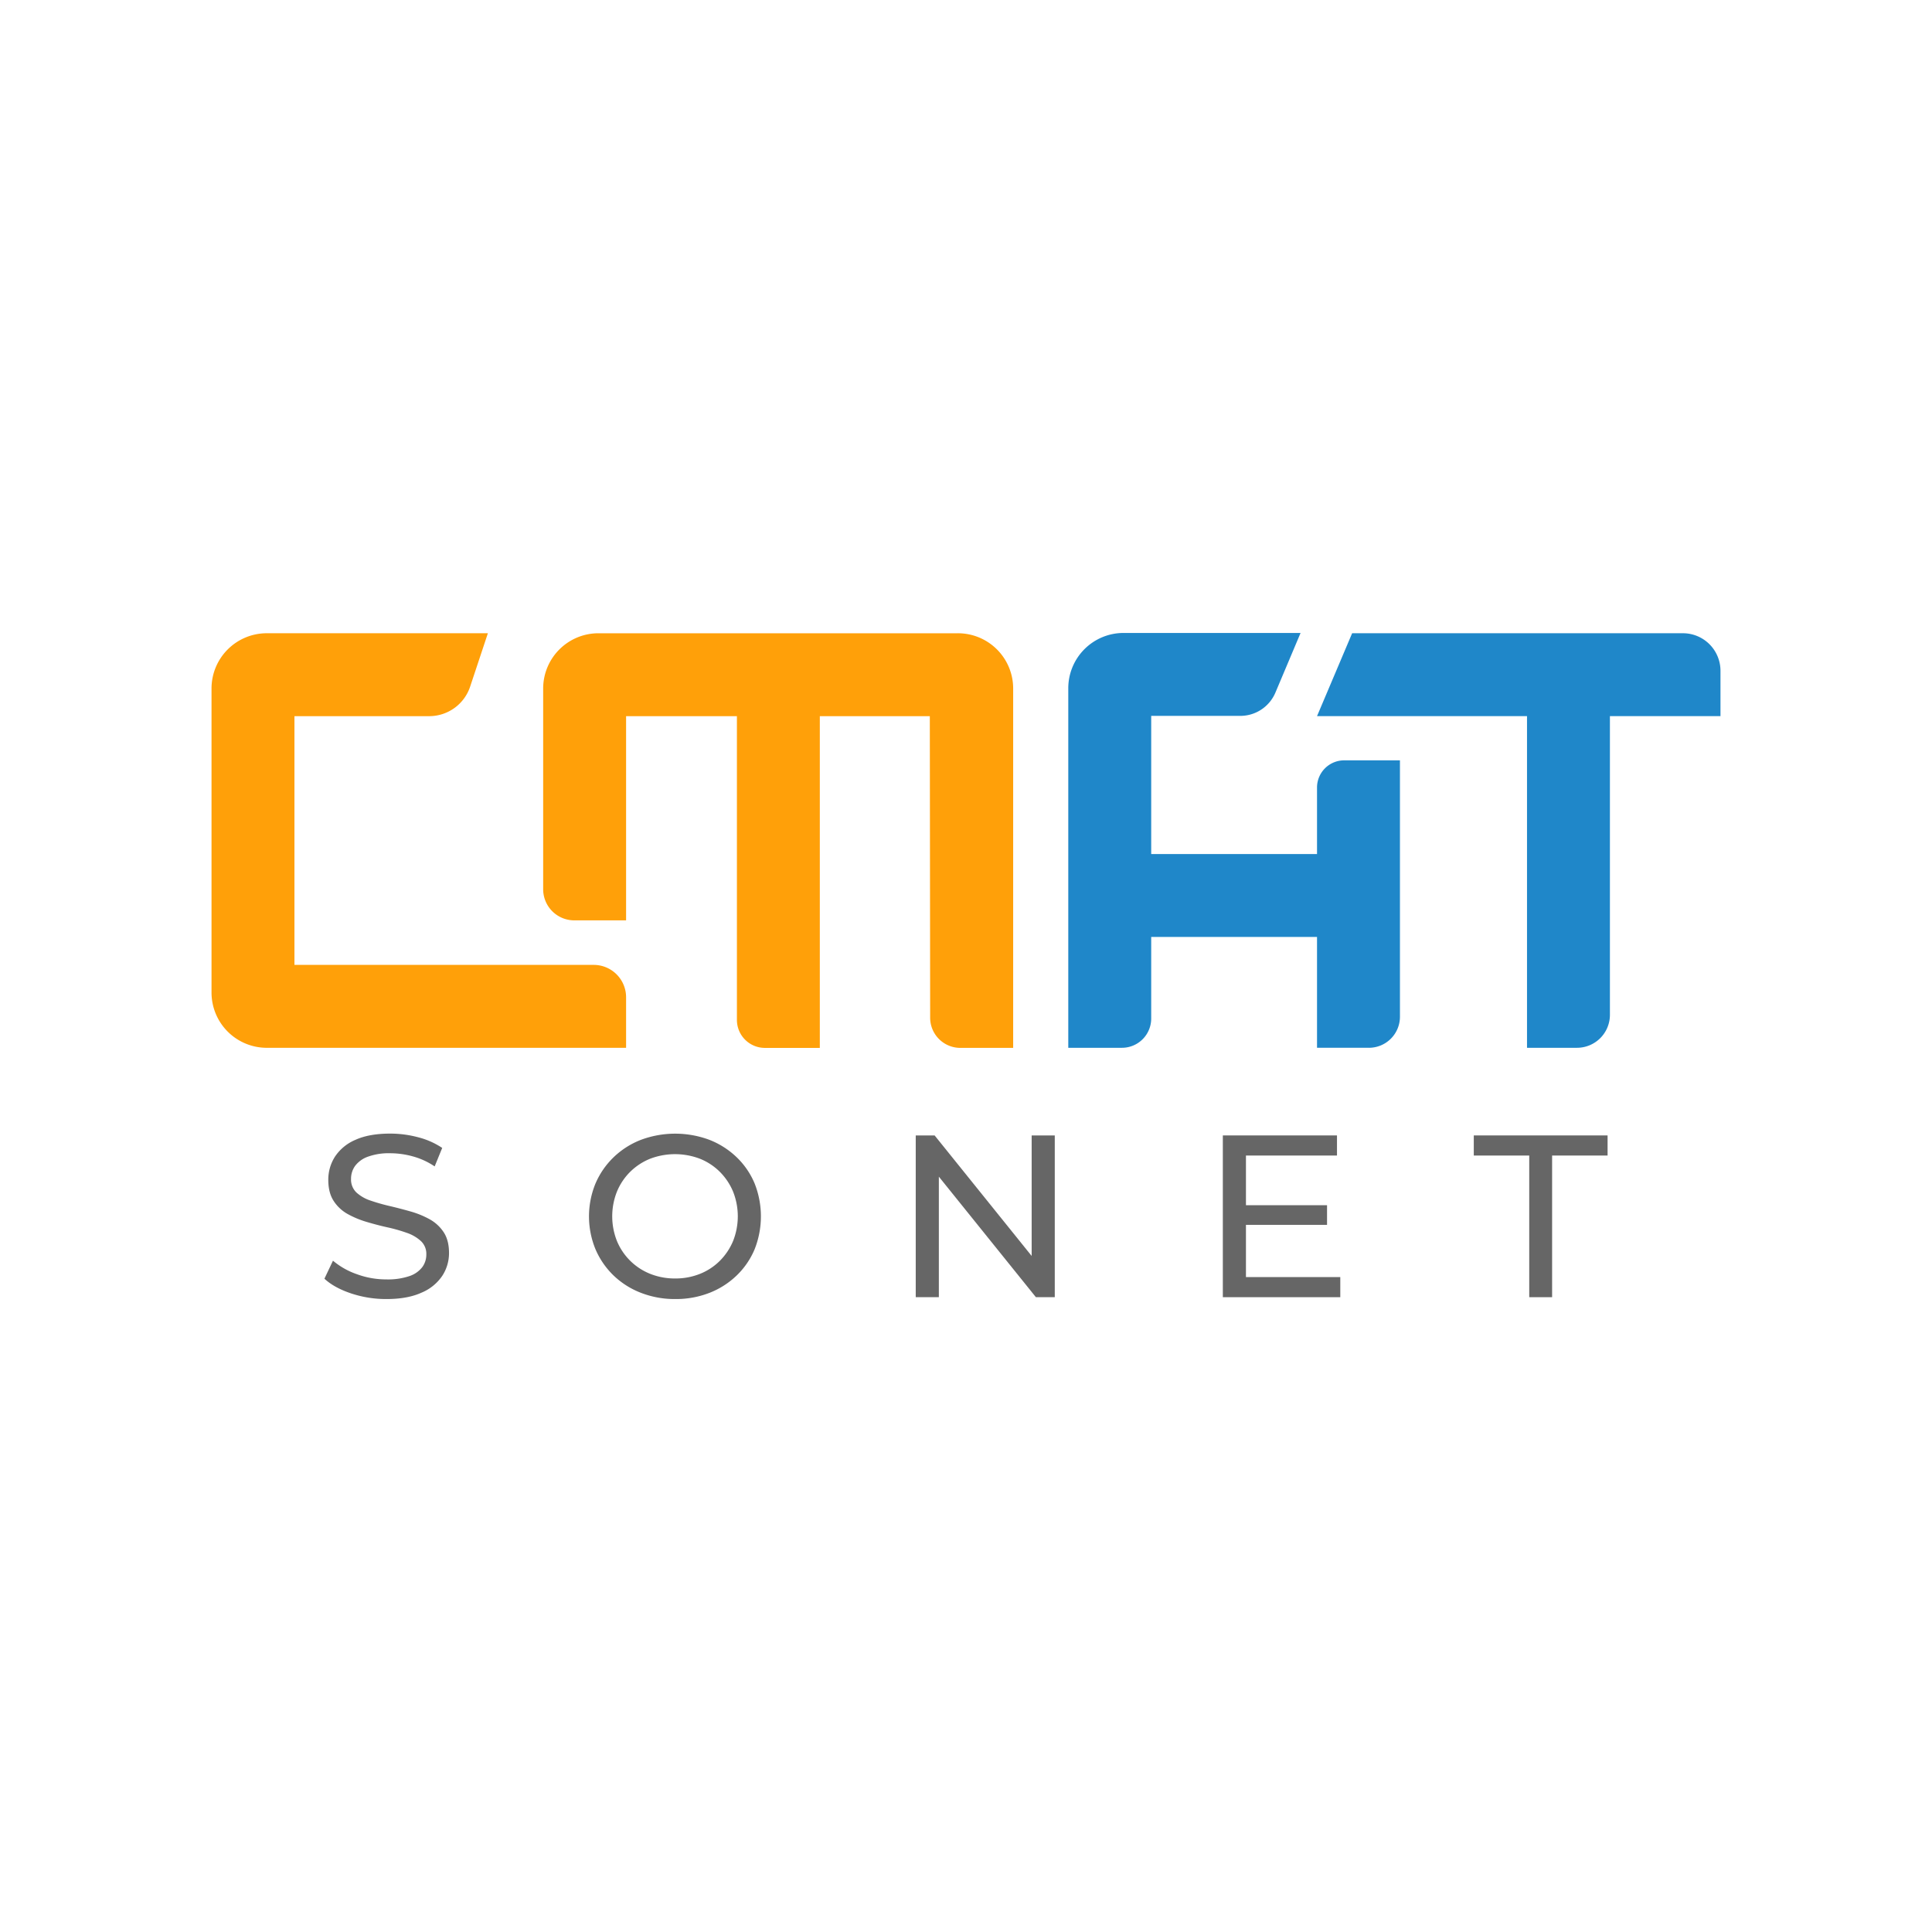 <svg id="Layer_1" data-name="Layer 1" xmlns="http://www.w3.org/2000/svg" viewBox="0 0 1024 1024"><defs><style>.cls-1{fill:#ffa009;}.cls-2{fill:#1f87c9;}.cls-3{fill:#666;}</style></defs><title>CMAT SONET</title><path class="cls-1" d="M227.47,379.58H156.06V511.41H314.67a17.17,17.17,0,0,1,17.17,17.17v26.78H141.41a29.3,29.3,0,0,1-29.3-29.3V364.93a29.3,29.3,0,0,1,29.3-29.3H258.59L249.16,364A22.87,22.87,0,0,1,227.47,379.58Z"/><path class="cls-1" d="M507.63,335.64H317.19a29.3,29.3,0,0,0-29.3,29.3V471.32a16.49,16.49,0,0,0,16.49,16.49h27.46V379.58h58.74v161a14.83,14.83,0,0,0,14.82,14.83h29.12V379.58h58.3L493,539.4a16,16,0,0,0,16,16h28V364.93A29.29,29.29,0,0,0,507.63,335.64Z"/><path class="cls-2" d="M698.05,417.36v35.31H610.16V379.43h47.2A20.19,20.19,0,0,0,676,367.08l13.33-31.6H595.51a29.3,29.3,0,0,0-29.3,29.3V555.35h28.44a15.5,15.5,0,0,0,15.51-15.5V496.61h87.89v58.74h27.47A16.46,16.46,0,0,0,742,538.89V403H712.44A14.4,14.4,0,0,0,698.05,417.36Z"/><path class="cls-2" d="M716.66,335.63l-18.61,43.94h111.3V555.35h26.47a17.47,17.47,0,0,0,17.47-17.46V379.57h58.6v-24A19.91,19.91,0,0,0,892,335.63Z"/><path class="cls-3" d="M204.78,688.52a58.48,58.48,0,0,1-18.74-3q-8.94-3-14.09-7.78l4.53-9.55a39.77,39.77,0,0,0,12.5,7.1,45,45,0,0,0,15.8,2.82,35.53,35.53,0,0,0,12.12-1.72,14.37,14.37,0,0,0,6.86-4.71,11.19,11.19,0,0,0,2.2-6.8,9.25,9.25,0,0,0-2.88-7.1,21.11,21.11,0,0,0-7.47-4.35,84.2,84.2,0,0,0-10.1-2.88c-3.67-.81-7.37-1.78-11.08-2.88a49.62,49.62,0,0,1-10.17-4.22,20.86,20.86,0,0,1-7.41-6.92Q174,632.18,174,625.32a22.6,22.6,0,0,1,3.49-12.19,24.32,24.32,0,0,1,10.78-8.94q7.29-3.36,18.56-3.36a57.56,57.56,0,0,1,14.82,1.95,41.31,41.31,0,0,1,12.73,5.64l-4,9.8a39.28,39.28,0,0,0-11.63-5.33,45.67,45.67,0,0,0-11.88-1.65A32.8,32.8,0,0,0,195,613.07a14.51,14.51,0,0,0-6.8,4.9,11.67,11.67,0,0,0-2.14,6.86,9.47,9.47,0,0,0,2.87,7.23,20.71,20.71,0,0,0,7.48,4.28,102.17,102.17,0,0,0,10.1,2.88q5.5,1.29,11.08,2.88a47.39,47.39,0,0,1,10.17,4.16,21.05,21.05,0,0,1,7.41,6.86q2.82,4.29,2.82,11a22,22,0,0,1-3.56,12.07,24.64,24.64,0,0,1-11,8.94Q216,688.53,204.78,688.52Z"/><path class="cls-3" d="M357.87,688.52a49.22,49.22,0,0,1-18.19-3.31A43.41,43.41,0,0,1,325.17,676a42.62,42.62,0,0,1-9.56-13.9,45.8,45.8,0,0,1,0-34.78,42.62,42.62,0,0,1,9.56-13.9,43.61,43.61,0,0,1,14.45-9.25,52,52,0,0,1,36.31-.06,43.74,43.74,0,0,1,14.45,9.19,41.43,41.43,0,0,1,9.56,13.9,47.33,47.33,0,0,1,0,35,41.53,41.53,0,0,1-9.56,13.9,43.56,43.56,0,0,1-14.45,9.18A48.86,48.86,0,0,1,357.87,688.52Zm0-10.9A34.86,34.86,0,0,0,371,675.17a31.4,31.4,0,0,0,10.54-6.92,32.51,32.51,0,0,0,7-10.47,35.47,35.47,0,0,0,0-26.21,32.51,32.51,0,0,0-7-10.47A31.58,31.58,0,0,0,371,614.17a37.06,37.06,0,0,0-26.45,0A32.14,32.14,0,0,0,334,621.1a31.72,31.72,0,0,0-7,10.47,35.47,35.47,0,0,0,0,26.21,31.77,31.77,0,0,0,17.64,17.39A35.2,35.2,0,0,0,357.87,677.62Z"/><path class="cls-3" d="M485.36,687.54V601.8h10l56.71,70.43h-5.27V601.8h12.25v85.74h-10l-56.71-70.43h5.27v70.43Z"/><path class="cls-3" d="M660.38,676.88h50v10.66H648.13V601.8h60.5v10.66H660.38Zm-1.11-38.09h44.09V649.2H659.27Z"/><path class="cls-3" d="M810.53,687.54V612.46H781.14V601.8h70.91v10.66h-29.4v75.08Z"/></svg>